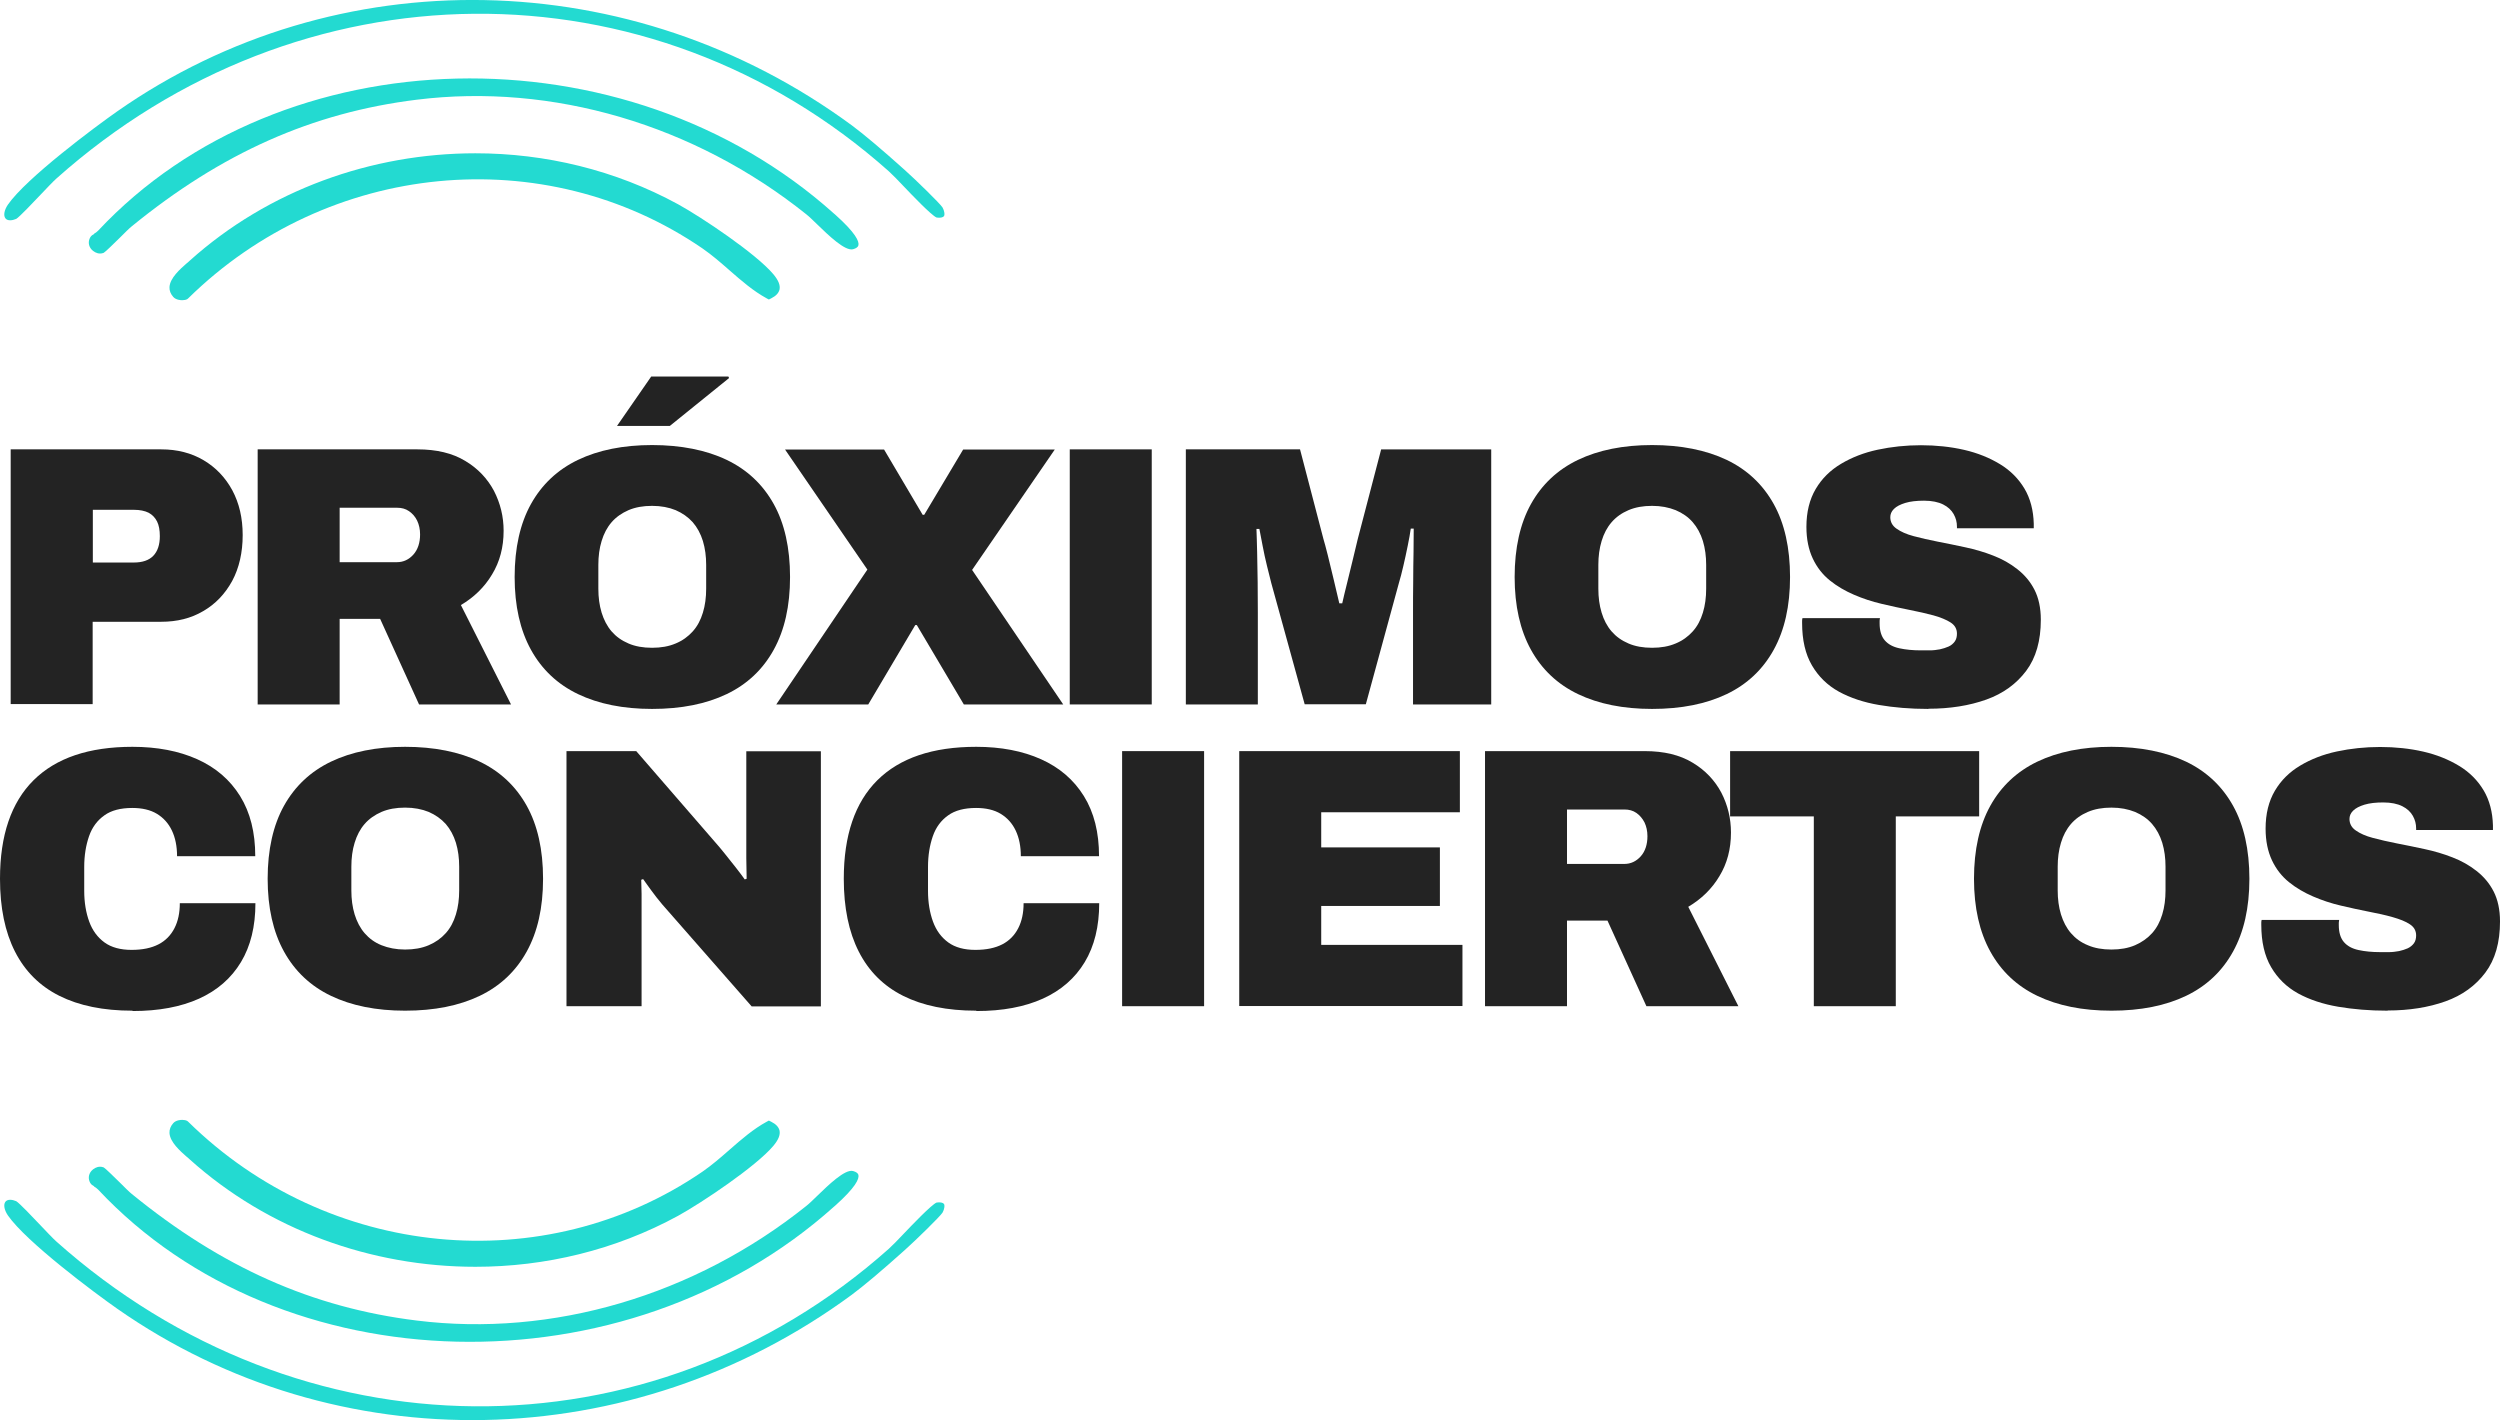 <?xml version="1.0" encoding="UTF-8"?>
<svg xmlns="http://www.w3.org/2000/svg" id="Capa_1" data-name="Capa 1" viewBox="0 0 145.15 82.45">
  <defs>
    <style>
      .cls-1 {
        fill: #232323;
      }

      .cls-2 {
        fill: #23dad1;
      }
    </style>
  </defs>
  <g>
    <path class="cls-1" d="M.62,40.9v-14.81h8.74c.93,0,1.75.21,2.46.63s1.27,1.01,1.67,1.75c.4.75.6,1.61.6,2.6s-.2,1.9-.61,2.66c-.41.75-.97,1.34-1.68,1.75-.71.42-1.52.62-2.44.62h-3.98v4.78H.62v.02ZM5.38,32.66h2.39c.5,0,.88-.13,1.13-.39s.38-.64.38-1.14c0-.34-.05-.63-.16-.85-.11-.22-.27-.39-.49-.51-.22-.11-.51-.17-.85-.17h-2.39v3.06h-.01Z"></path>
    <path class="cls-1" d="M14.96,40.9v-14.81h9.28c1.1,0,2.03.22,2.77.67.74.44,1.29,1.03,1.67,1.74.37.72.56,1.49.56,2.32,0,.95-.22,1.79-.67,2.53-.44.74-1.05,1.33-1.81,1.78l2.91,5.77h-5.34l-2.26-4.97h-2.35v4.97s-4.76,0-4.76,0ZM19.71,32.64h3.34c.37,0,.69-.15.95-.44s.39-.69.39-1.17c0-.3-.06-.57-.17-.8s-.27-.41-.47-.55c-.2-.14-.43-.2-.69-.2h-3.34v3.16h-.01Z"></path>
    <path class="cls-1" d="M37.86,41.16c-1.68,0-3.11-.29-4.3-.86s-2.1-1.43-2.73-2.57-.95-2.55-.95-4.23.32-3.11.95-4.24c.63-1.13,1.54-1.99,2.73-2.56s2.63-.86,4.3-.86,3.14.29,4.33.86,2.1,1.43,2.73,2.56.95,2.55.95,4.24-.32,3.09-.95,4.23-1.54,2-2.73,2.57-2.63.86-4.33.86ZM37.86,37.61c.52,0,.97-.08,1.37-.25.39-.16.72-.4.99-.7s.46-.66.59-1.09c.13-.42.19-.89.19-1.39v-1.38c0-.5-.06-.96-.19-1.39-.13-.42-.33-.79-.59-1.09-.27-.3-.6-.53-.99-.7-.39-.16-.85-.25-1.37-.25s-.97.08-1.37.25c-.39.17-.72.4-.98.7s-.45.66-.58,1.09c-.13.42-.19.89-.19,1.39v1.38c0,.5.06.96.19,1.39.13.42.32.79.58,1.09s.58.53.98.7c.39.17.85.25,1.37.25ZM35.83,24.72l1.98-2.86h4.48l.04.09-3.44,2.78h-3.06Z"></path>
    <path class="cls-1" d="M45.07,40.9l5.29-7.83-4.78-6.97h5.75l2.24,3.79h.09l2.26-3.79h5.32l-4.8,6.99,5.29,7.81h-5.77l-2.73-4.61h-.09l-2.73,4.61s-5.34,0-5.34,0Z"></path>
    <path class="cls-1" d="M62.11,40.9v-14.81h4.76v14.81h-4.76Z"></path>
    <path class="cls-1" d="M68.85,40.9v-14.81h6.63l1.36,5.21c.06.19.14.5.25.93s.22.9.34,1.4c.12.5.23.97.33,1.4h.17c.07-.32.16-.69.27-1.13.11-.44.22-.89.33-1.35s.21-.88.3-1.25l1.36-5.21h6.39v14.81h-4.54v-5.34c0-.57,0-1.17.01-1.78,0-.61.01-1.19.02-1.73,0-.54.01-1,.01-1.36h-.17c-.04.29-.1.62-.18,1.01-.08.39-.16.77-.25,1.15s-.17.71-.26,1l-1.92,7.04h-3.55l-1.94-7.04c-.07-.29-.15-.62-.25-1-.09-.38-.18-.76-.25-1.15-.07-.39-.14-.72-.19-.99h-.17c.01.36.03.81.04,1.36.01.55.02,1.12.03,1.72,0,.6.01,1.19.01,1.77v5.34h-4.2.02Z"></path>
    <path class="cls-1" d="M95.92,41.16c-1.68,0-3.11-.29-4.3-.86s-2.1-1.43-2.73-2.57c-.63-1.14-.95-2.55-.95-4.23s.32-3.11.95-4.24,1.54-1.99,2.73-2.56,2.63-.86,4.3-.86,3.13.29,4.33.86c1.19.57,2.1,1.43,2.73,2.56.63,1.13.95,2.55.95,4.24s-.32,3.09-.95,4.23-1.54,2-2.73,2.57-2.63.86-4.33.86ZM95.92,37.61c.52,0,.97-.08,1.37-.25.39-.16.72-.4.99-.7s.46-.66.59-1.09c.13-.42.19-.89.19-1.39v-1.38c0-.5-.06-.96-.19-1.39-.13-.42-.33-.79-.59-1.09s-.59-.53-.99-.7c-.4-.16-.85-.25-1.37-.25s-.97.08-1.37.25-.72.4-.98.7c-.26.3-.45.66-.58,1.09s-.19.89-.19,1.39v1.38c0,.5.06.96.19,1.39s.32.79.58,1.09.58.53.98.7c.39.17.85.25,1.37.25Z"></path>
    <path class="cls-1" d="M111.94,41.16c-1.02,0-1.97-.08-2.85-.23-.88-.15-1.66-.41-2.32-.77-.67-.37-1.19-.88-1.57-1.53-.38-.65-.57-1.47-.57-2.46v-.12s0-.1.02-.16h4.5c-.01.06-.02.11-.02.16v.14c0,.43.1.76.3.99s.48.38.85.46c.37.08.78.12,1.24.12.17,0,.36,0,.55,0s.38-.03.56-.06c.18-.04.34-.09.5-.16s.27-.17.36-.29c.09-.12.13-.28.13-.46,0-.27-.12-.49-.37-.65s-.57-.29-.99-.41c-.42-.11-.88-.22-1.4-.32-.52-.1-1.05-.22-1.61-.35s-1.1-.31-1.61-.53-.98-.49-1.4-.83-.75-.76-.99-1.27c-.24-.51-.37-1.12-.37-1.84,0-.86.18-1.59.54-2.2s.85-1.09,1.47-1.46,1.33-.65,2.13-.82c.8-.17,1.63-.26,2.51-.26s1.73.09,2.51.27,1.47.46,2.08.83,1.08.85,1.42,1.42.52,1.26.54,2.04v.26h-4.46v-.09c0-.26-.06-.5-.19-.73-.13-.23-.33-.42-.61-.56s-.65-.22-1.11-.22c-.43,0-.79.04-1.09.13-.29.09-.51.2-.66.35s-.21.31-.21.48c0,.27.12.5.37.67.24.17.57.32.99.43s.88.22,1.4.32c.52.1,1.05.21,1.61.33s1.1.28,1.61.48c.52.2.98.46,1.4.79s.75.72.99,1.19.37,1.05.37,1.74c0,1.22-.28,2.21-.85,2.97-.57.76-1.34,1.32-2.32,1.67s-2.1.53-3.35.53l-.03.02Z"></path>
    <path class="cls-1" d="M7.68,58.68c-1.68,0-3.09-.29-4.23-.86s-2-1.43-2.58-2.57-.87-2.55-.87-4.23c0-2.52.65-4.43,1.95-5.72s3.21-1.94,5.74-1.94c1.43,0,2.69.24,3.76.72,1.07.48,1.9,1.19,2.49,2.14s.88,2.11.88,3.49h-4.54c0-.57-.1-1.07-.3-1.49-.2-.42-.49-.74-.87-.97s-.86-.34-1.43-.34c-.67,0-1.22.14-1.62.43-.41.29-.71.69-.89,1.21s-.28,1.11-.28,1.79v1.38c0,.67.1,1.27.29,1.79s.49.92.89,1.21c.4.29.93.43,1.57.43s1.15-.11,1.56-.32.72-.53.93-.94.31-.89.31-1.45h4.39c0,1.35-.28,2.49-.84,3.42-.56.93-1.37,1.64-2.43,2.12-1.06.48-2.35.72-3.85.72l-.03-.02Z"></path>
    <path class="cls-1" d="M23.52,58.68c-1.68,0-3.11-.29-4.3-.86-1.19-.57-2.1-1.43-2.73-2.57s-.95-2.55-.95-4.23.32-3.11.95-4.24c.63-1.13,1.54-1.99,2.73-2.56,1.19-.57,2.63-.86,4.3-.86s3.14.29,4.33.86,2.1,1.43,2.73,2.56.95,2.55.95,4.24-.32,3.09-.95,4.23c-.63,1.14-1.54,2-2.73,2.57s-2.63.86-4.33.86ZM23.52,55.13c.52,0,.97-.08,1.37-.25s.72-.4.99-.7.46-.66.59-1.09c.13-.42.19-.89.19-1.39v-1.38c0-.5-.06-.96-.19-1.39-.13-.42-.33-.79-.59-1.09-.27-.3-.6-.53-.99-.7-.39-.16-.85-.25-1.37-.25s-.97.08-1.37.25c-.39.17-.72.4-.98.7s-.45.66-.58,1.09c-.13.42-.19.89-.19,1.39v1.38c0,.5.06.96.19,1.39.13.42.32.79.58,1.09s.58.54.98.7.85.25,1.37.25Z"></path>
    <path class="cls-1" d="M32.89,58.42v-14.81h4.05l4.61,5.32c.13.14.3.35.52.62s.43.55.66.83c.22.28.39.51.51.68l.11-.04c0-.4-.02-.8-.02-1.19v-6.21h4.33v14.81h-4.02l-5.19-5.92c-.24-.29-.45-.55-.62-.79s-.34-.46-.49-.68l-.11.04c0,.27.02.55.02.82v6.52h-4.36Z"></path>
    <path class="cls-1" d="M56.67,58.68c-1.68,0-3.09-.29-4.23-.86s-2-1.43-2.58-2.57-.87-2.55-.87-4.23c0-2.52.65-4.43,1.95-5.72s3.21-1.94,5.74-1.94c1.43,0,2.69.24,3.76.72s1.9,1.19,2.49,2.14.88,2.11.88,3.49h-4.54c0-.57-.1-1.07-.3-1.49-.2-.42-.49-.74-.87-.97s-.86-.34-1.43-.34c-.67,0-1.22.14-1.62.43-.41.29-.71.69-.89,1.21s-.28,1.11-.28,1.79v1.38c0,.67.1,1.27.29,1.79s.49.92.89,1.21c.4.29.93.43,1.57.43s1.15-.11,1.56-.32.72-.53.93-.94.31-.89.31-1.45h4.39c0,1.35-.28,2.49-.84,3.42-.56.93-1.37,1.64-2.43,2.12s-2.35.72-3.85.72l-.03-.02Z"></path>
    <path class="cls-1" d="M65.15,58.42v-14.81h4.76v14.81h-4.76Z"></path>
    <path class="cls-1" d="M71.95,58.42v-14.81h12.81v3.55h-8.05v2.04h6.89v3.4h-6.89v2.26h8.2v3.55h-12.96,0Z"></path>
    <path class="cls-1" d="M86.22,58.42v-14.81h9.28c1.1,0,2.03.22,2.77.67.74.44,1.29,1.03,1.67,1.74.37.72.56,1.49.56,2.32,0,.95-.22,1.79-.67,2.53-.44.74-1.05,1.33-1.81,1.78l2.91,5.77h-5.34l-2.26-4.97h-2.35v4.97s-4.76,0-4.76,0ZM90.97,50.16h3.34c.37,0,.69-.15.95-.44.26-.29.39-.69.39-1.17,0-.3-.06-.57-.17-.8-.12-.23-.27-.41-.47-.55-.2-.14-.43-.2-.69-.2h-3.34v3.16h0Z"></path>
    <path class="cls-1" d="M105.31,58.42v-11.02h-4.86v-3.79h14.46v3.79h-4.84v11.02s-4.76,0-4.76,0Z"></path>
    <path class="cls-1" d="M122.59,58.68c-1.68,0-3.11-.29-4.3-.86s-2.1-1.43-2.73-2.57c-.63-1.14-.95-2.55-.95-4.23s.32-3.11.95-4.24,1.54-1.99,2.73-2.56,2.63-.86,4.3-.86,3.13.29,4.33.86c1.19.57,2.1,1.43,2.73,2.56.63,1.13.95,2.55.95,4.24s-.32,3.09-.95,4.23c-.63,1.14-1.54,2-2.73,2.57-1.19.57-2.63.86-4.33.86ZM122.59,55.13c.52,0,.97-.08,1.37-.25.39-.17.72-.4.99-.7s.46-.66.59-1.09c.13-.42.19-.89.19-1.39v-1.38c0-.5-.06-.96-.19-1.39-.13-.42-.33-.79-.59-1.09s-.59-.53-.99-.7c-.4-.16-.85-.25-1.37-.25s-.97.08-1.37.25-.72.4-.98.7-.45.66-.58,1.09-.19.89-.19,1.39v1.38c0,.5.06.96.19,1.39.13.42.32.79.58,1.09s.58.54.98.7c.39.17.85.25,1.37.25Z"></path>
    <path class="cls-1" d="M138.6,58.68c-1.02,0-1.97-.08-2.85-.23-.88-.15-1.66-.41-2.32-.77-.67-.37-1.19-.88-1.57-1.53-.38-.65-.57-1.47-.57-2.46v-.12s0-.1.02-.16h4.5c0,.06-.02.11-.02.16v.14c0,.43.1.76.3.99s.48.38.85.46c.37.08.78.12,1.24.12.17,0,.36,0,.55,0,.19,0,.38-.03.56-.06.18-.04.34-.09.5-.16.15-.07.27-.17.36-.29.09-.12.13-.28.13-.46,0-.27-.12-.49-.37-.65-.24-.16-.57-.29-.99-.41s-.88-.22-1.4-.32-1.05-.22-1.61-.35-1.1-.31-1.61-.53-.98-.49-1.4-.83-.75-.76-.99-1.27c-.24-.51-.37-1.12-.37-1.84,0-.86.18-1.59.54-2.2s.85-1.09,1.47-1.46,1.33-.65,2.13-.82,1.63-.26,2.51-.26,1.73.09,2.51.27,1.47.46,2.08.83,1.08.85,1.42,1.42.52,1.26.54,2.04v.26h-4.46v-.09c0-.26-.06-.5-.19-.73s-.33-.42-.61-.56c-.28-.14-.65-.22-1.11-.22-.43,0-.79.04-1.09.13-.29.09-.51.2-.66.35s-.21.31-.21.48c0,.27.12.5.37.67.24.17.57.32.99.43s.88.22,1.4.32c.52.1,1.05.21,1.61.33.56.12,1.1.28,1.61.48.52.2.98.46,1.4.79s.75.72.99,1.19.37,1.05.37,1.74c0,1.22-.28,2.21-.85,2.97-.57.76-1.34,1.32-2.32,1.67-.98.35-2.1.53-3.35.53l-.03.02Z"></path>
  </g>
  <g>
    <g>
      <path class="cls-2" d="M54.8,69.9c-.05-.08-.22-.11-.42-.08-.29.11-1.5,1.38-1.9,1.8-.34.36-.67.7-.87.88-13.88,12.36-34.21,12.18-48.34-.42-.2-.18-.54-.54-.93-.95-.37-.39-1.22-1.29-1.4-1.39-.12-.05-.24-.08-.35-.08-.13,0-.22.04-.28.12-.12.17-.06.48.15.79,1.07,1.54,5.04,4.5,6.34,5.41,12.75,8.92,29.89,8.59,42.66-.81.66-.49,1.7-1.36,3.07-2.59.63-.56,2.06-1.96,2.19-2.17.14-.26.13-.44.09-.51h0Z"></path>
      <path class="cls-2" d="M5.46,68.89c.08.04.16.1.24.18h0c10.65,11.37,30.62,11.84,42.72.99l.06-.05c1.21-1.08,1.41-1.57,1.36-1.79-.02-.1-.13-.18-.31-.23-.47-.13-1.46.84-2.06,1.42-.26.25-.48.47-.66.61-6.5,5.2-14.74,7.63-22.62,6.65-6.06-.75-11.32-3.09-16.54-7.35-.14-.11-.4-.37-.7-.67-.33-.32-.82-.81-.93-.87-.07-.03-.15-.04-.21-.04-.21,0-.39.12-.5.24-.18.21-.2.47-.07.7.06.1.14.15.23.2h0Z"></path>
      <path class="cls-2" d="M10.88,67.19l.13.12c4.57,4.11,10.57,6.24,16.59,6.24,4.06,0,8.12-.97,11.77-2.96,1.38-.76,4.53-2.87,5.53-4.06.3-.36.41-.64.36-.89-.05-.2-.2-.37-.48-.51l-.14-.07-.13.07c-.77.42-1.44,1-2.16,1.63-.5.44-1.02.89-1.57,1.27-9.19,6.29-21.74,5.07-29.85-2.9l-.06-.05c-.08-.04-.17-.06-.29-.06-.08,0-.36.01-.52.19-.15.17-.23.36-.22.57.03.53.61,1.04,1.03,1.41h0Z"></path>
    </g>
    <g>
      <path class="cls-2" d="M54.8,12.55c-.05.08-.22.11-.42.08-.29-.11-1.5-1.38-1.9-1.8-.34-.36-.67-.7-.87-.88C37.73-2.41,17.4-2.23,3.27,10.37c-.2.18-.54.54-.93.95-.37.39-1.22,1.29-1.4,1.39-.12.05-.24.08-.35.08-.13,0-.22-.04-.28-.12-.12-.17-.06-.48.15-.79,1.07-1.54,5.04-4.5,6.34-5.41,12.75-8.92,29.89-8.59,42.66.81.66.49,1.7,1.36,3.07,2.59.63.56,2.06,1.96,2.19,2.17.14.26.13.44.09.51h0Z"></path>
      <path class="cls-2" d="M5.46,13.57c.08-.04.16-.1.24-.18h0c10.65-11.37,30.62-11.84,42.72-.99l.06.05c1.21,1.08,1.41,1.57,1.36,1.79-.02.1-.13.18-.31.23-.47.13-1.46-.84-2.06-1.42-.26-.25-.48-.47-.66-.61-6.5-5.2-14.74-7.63-22.62-6.65-6.06.75-11.32,3.09-16.54,7.35-.14.11-.4.37-.7.67-.33.32-.82.81-.93.87-.07.03-.15.04-.21.04-.21,0-.39-.12-.5-.24-.18-.21-.2-.47-.07-.7.06-.1.14-.15.23-.2h0Z"></path>
      <path class="cls-2" d="M10.88,15.26l.13-.12c4.57-4.11,10.57-6.24,16.59-6.24,4.06,0,8.12.97,11.77,2.96,1.38.76,4.53,2.87,5.53,4.06.3.36.41.64.36.89-.05.2-.2.37-.48.51l-.14.07-.13-.07c-.77-.42-1.44-1-2.16-1.63-.5-.44-1.02-.89-1.57-1.27-9.19-6.29-21.74-5.07-29.85,2.9l-.06.05c-.08.04-.17.06-.29.06-.08,0-.36-.01-.52-.19-.15-.17-.23-.36-.22-.57.03-.53.61-1.04,1.03-1.41h0Z"></path>
    </g>
  </g>
</svg>
